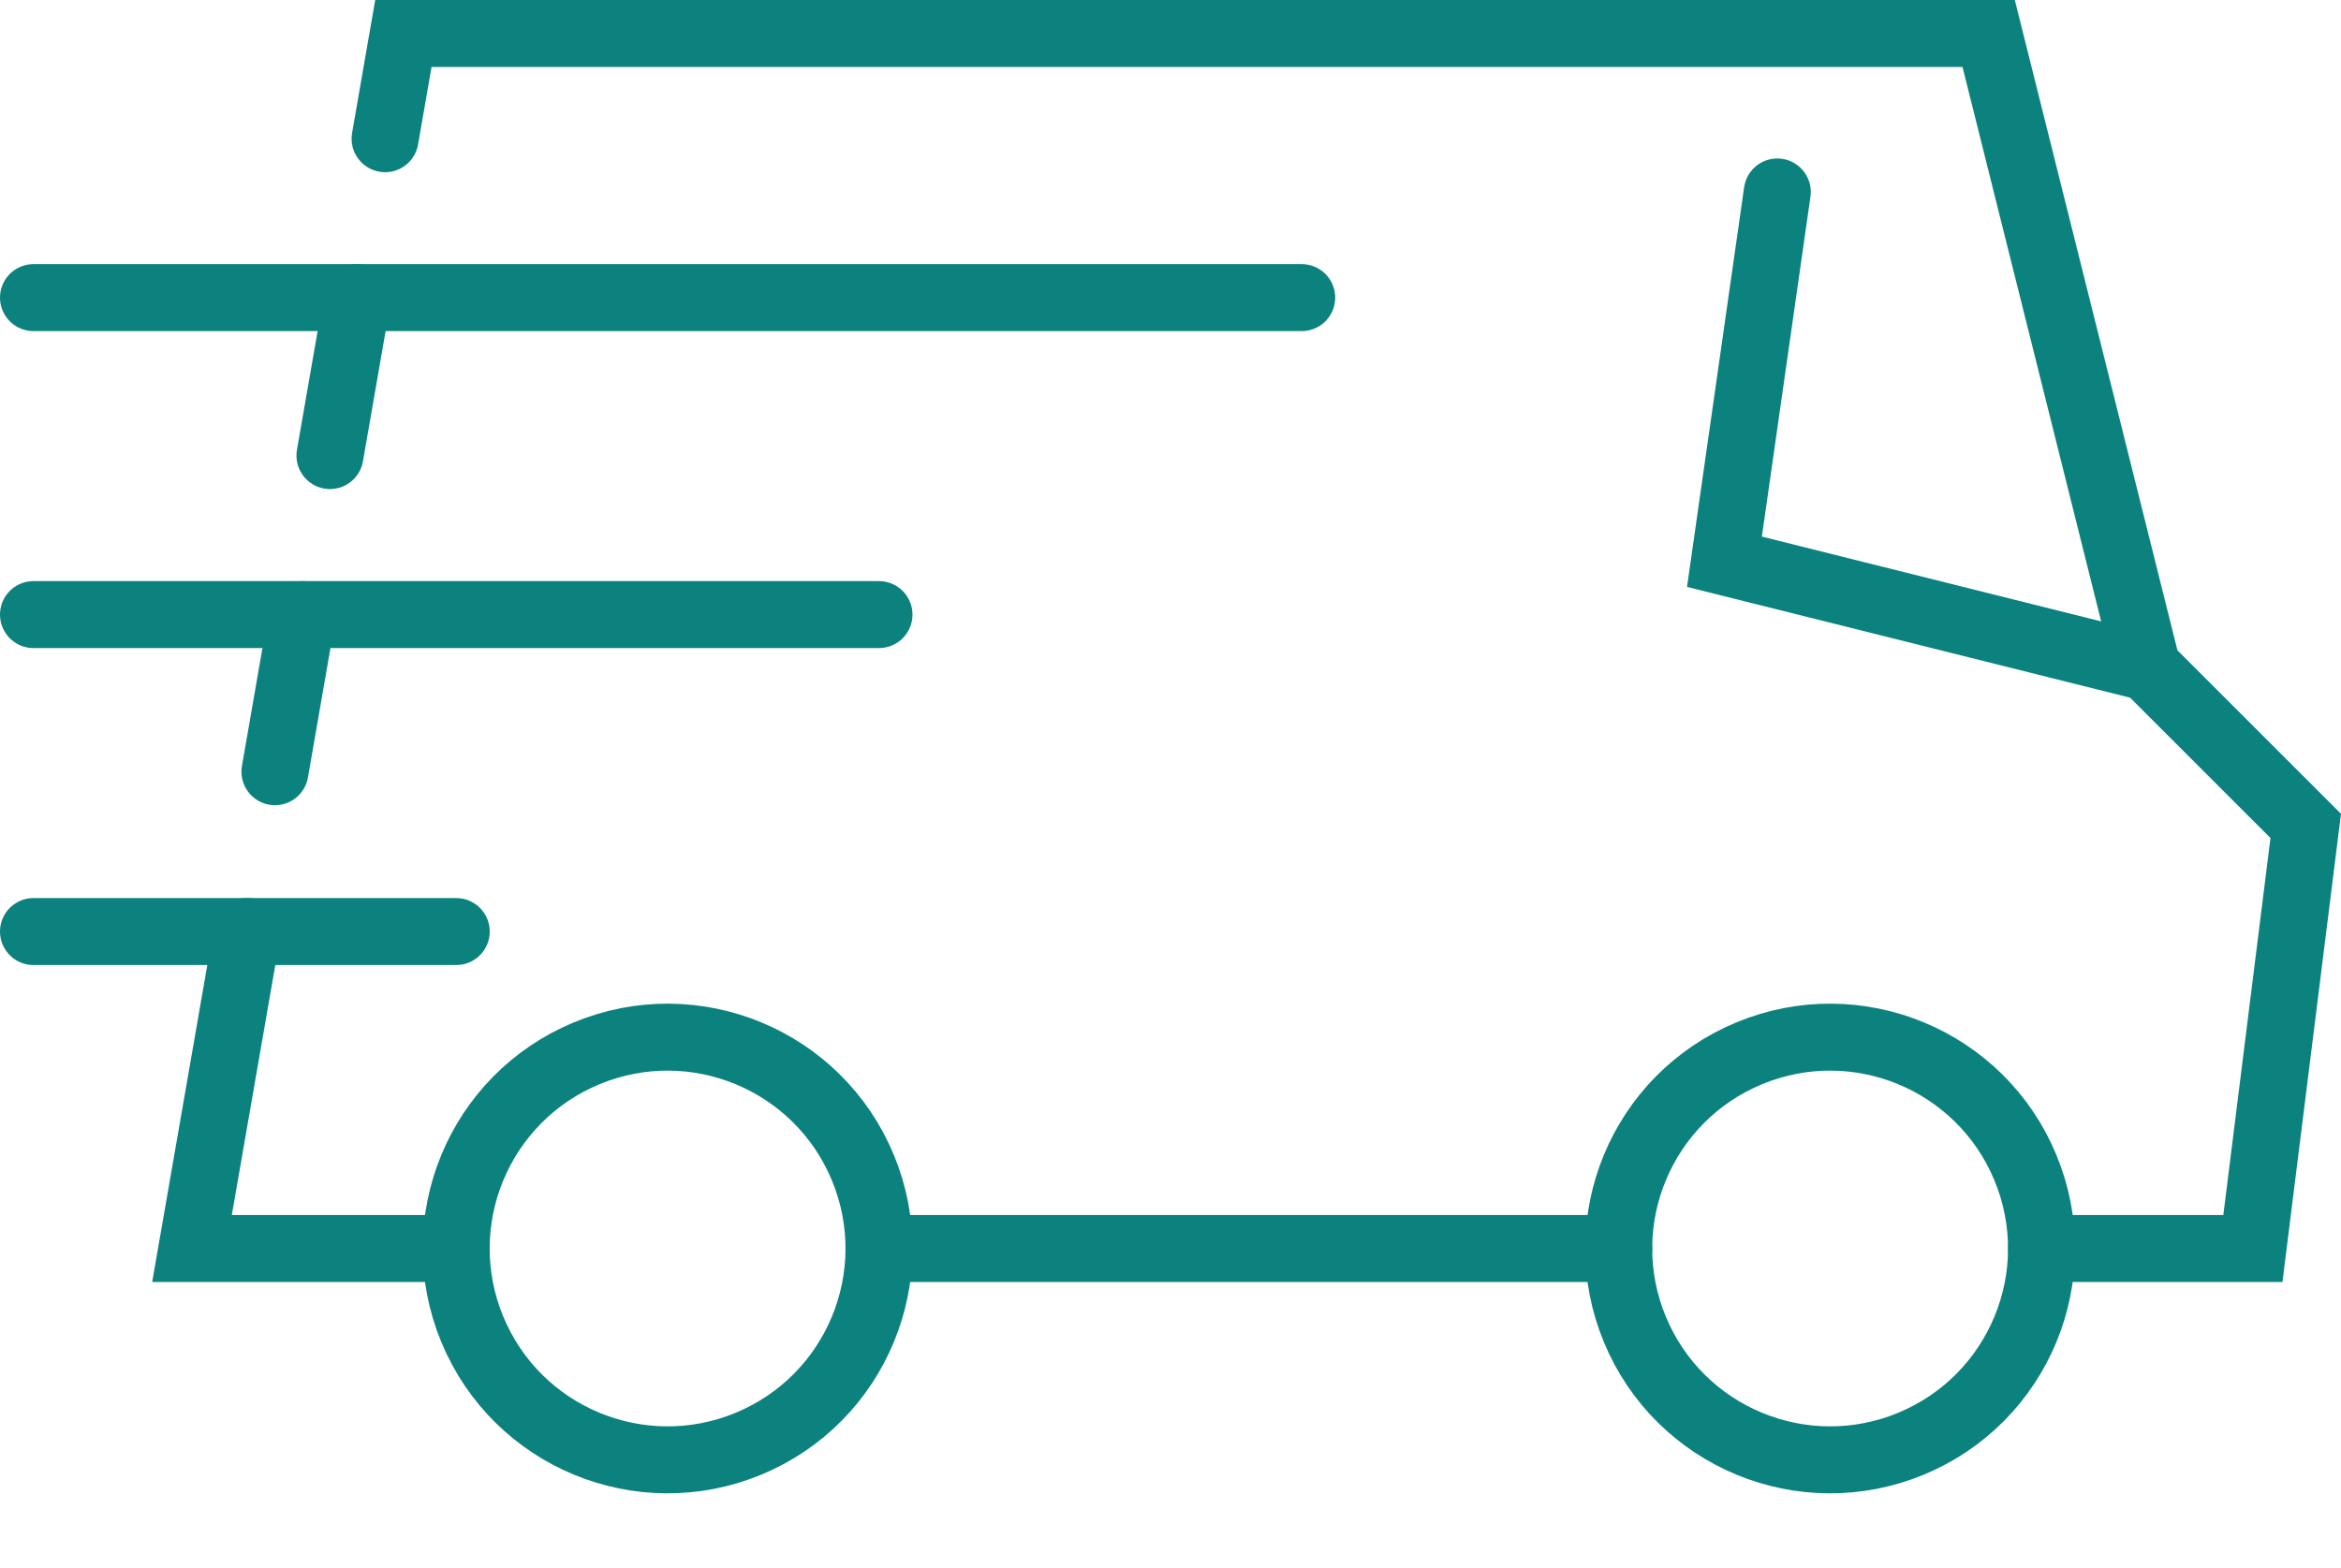 <svg xmlns="http://www.w3.org/2000/svg" width="139.797" height="93.684" viewBox="0 0 139.797 93.684">
  <g id="Groupe_181" data-name="Groupe 181" transform="translate(-1348.682 -1414.671)">
    <path id="Tracé_694" data-name="Tracé 694" d="M1412.289,1422.957l1.093-6.285h94.668l9.467,37.867,9.467,9.467-3.156,25.245h-12.622" transform="translate(-40.611)" fill="none" stroke="#0b827e" stroke-linecap="round" stroke-miterlimit="10" stroke-width="4"/>
    <line id="Ligne_38" data-name="Ligne 38" y1="9.435" x2="1.641" transform="translate(1368.386 1432.449)" fill="none" stroke="#0b827e" stroke-linecap="round" stroke-miterlimit="10" stroke-width="4"/>
    <line id="Ligne_39" data-name="Ligne 39" y1="9.386" x2="1.632" transform="translate(1365.101 1451.383)" fill="none" stroke="#0b827e" stroke-linecap="round" stroke-miterlimit="10" stroke-width="4"/>
    <path id="Tracé_695" data-name="Tracé 695" d="M1394.237,1593.012h-15.778l3.292-18.934" transform="translate(-18.311 -103.762)" fill="none" stroke="#0b827e" stroke-linecap="round" stroke-miterlimit="10" stroke-width="4"/>
    <line id="Ligne_40" data-name="Ligne 40" x1="44.178" transform="translate(1401.171 1489.25)" fill="none" stroke="#0b827e" stroke-linecap="round" stroke-miterlimit="10" stroke-width="4"/>
    <line id="Ligne_41" data-name="Ligne 41" x2="50.49" transform="translate(1350.682 1451.383)" fill="none" stroke="#0b827e" stroke-linecap="round" stroke-miterlimit="10" stroke-width="4"/>
    <line id="Ligne_42" data-name="Ligne 42" x2="75.734" transform="translate(1350.682 1432.449)" fill="none" stroke="#0b827e" stroke-linecap="round" stroke-miterlimit="10" stroke-width="4"/>
    <line id="Ligne_43" data-name="Ligne 43" x2="25.245" transform="translate(1350.682 1470.317)" fill="none" stroke="#0b827e" stroke-linecap="round" stroke-miterlimit="10" stroke-width="4"/>
    <circle id="Ellipse_4" data-name="Ellipse 4" cx="12.622" cy="12.622" r="12.622" transform="translate(1372.057 1482.419) rotate(-22.5)" fill="none" stroke="#0b827e" stroke-linecap="round" stroke-miterlimit="10" stroke-width="4"/>
    <circle id="Ellipse_5" data-name="Ellipse 5" cx="12.622" cy="12.622" r="12.622" transform="translate(1441.48 1482.419) rotate(-22.5)" fill="none" stroke="#0b827e" stroke-linecap="round" stroke-miterlimit="10" stroke-width="4"/>
    <path id="Tracé_696" data-name="Tracé 696" d="M1650.133,1444.449l-3.156,22.089,25.245,6.311" transform="translate(-195.317 -18.311)" fill="none" stroke="#0b827e" stroke-linecap="round" stroke-miterlimit="10" stroke-width="4"/>
  </g>
</svg>

